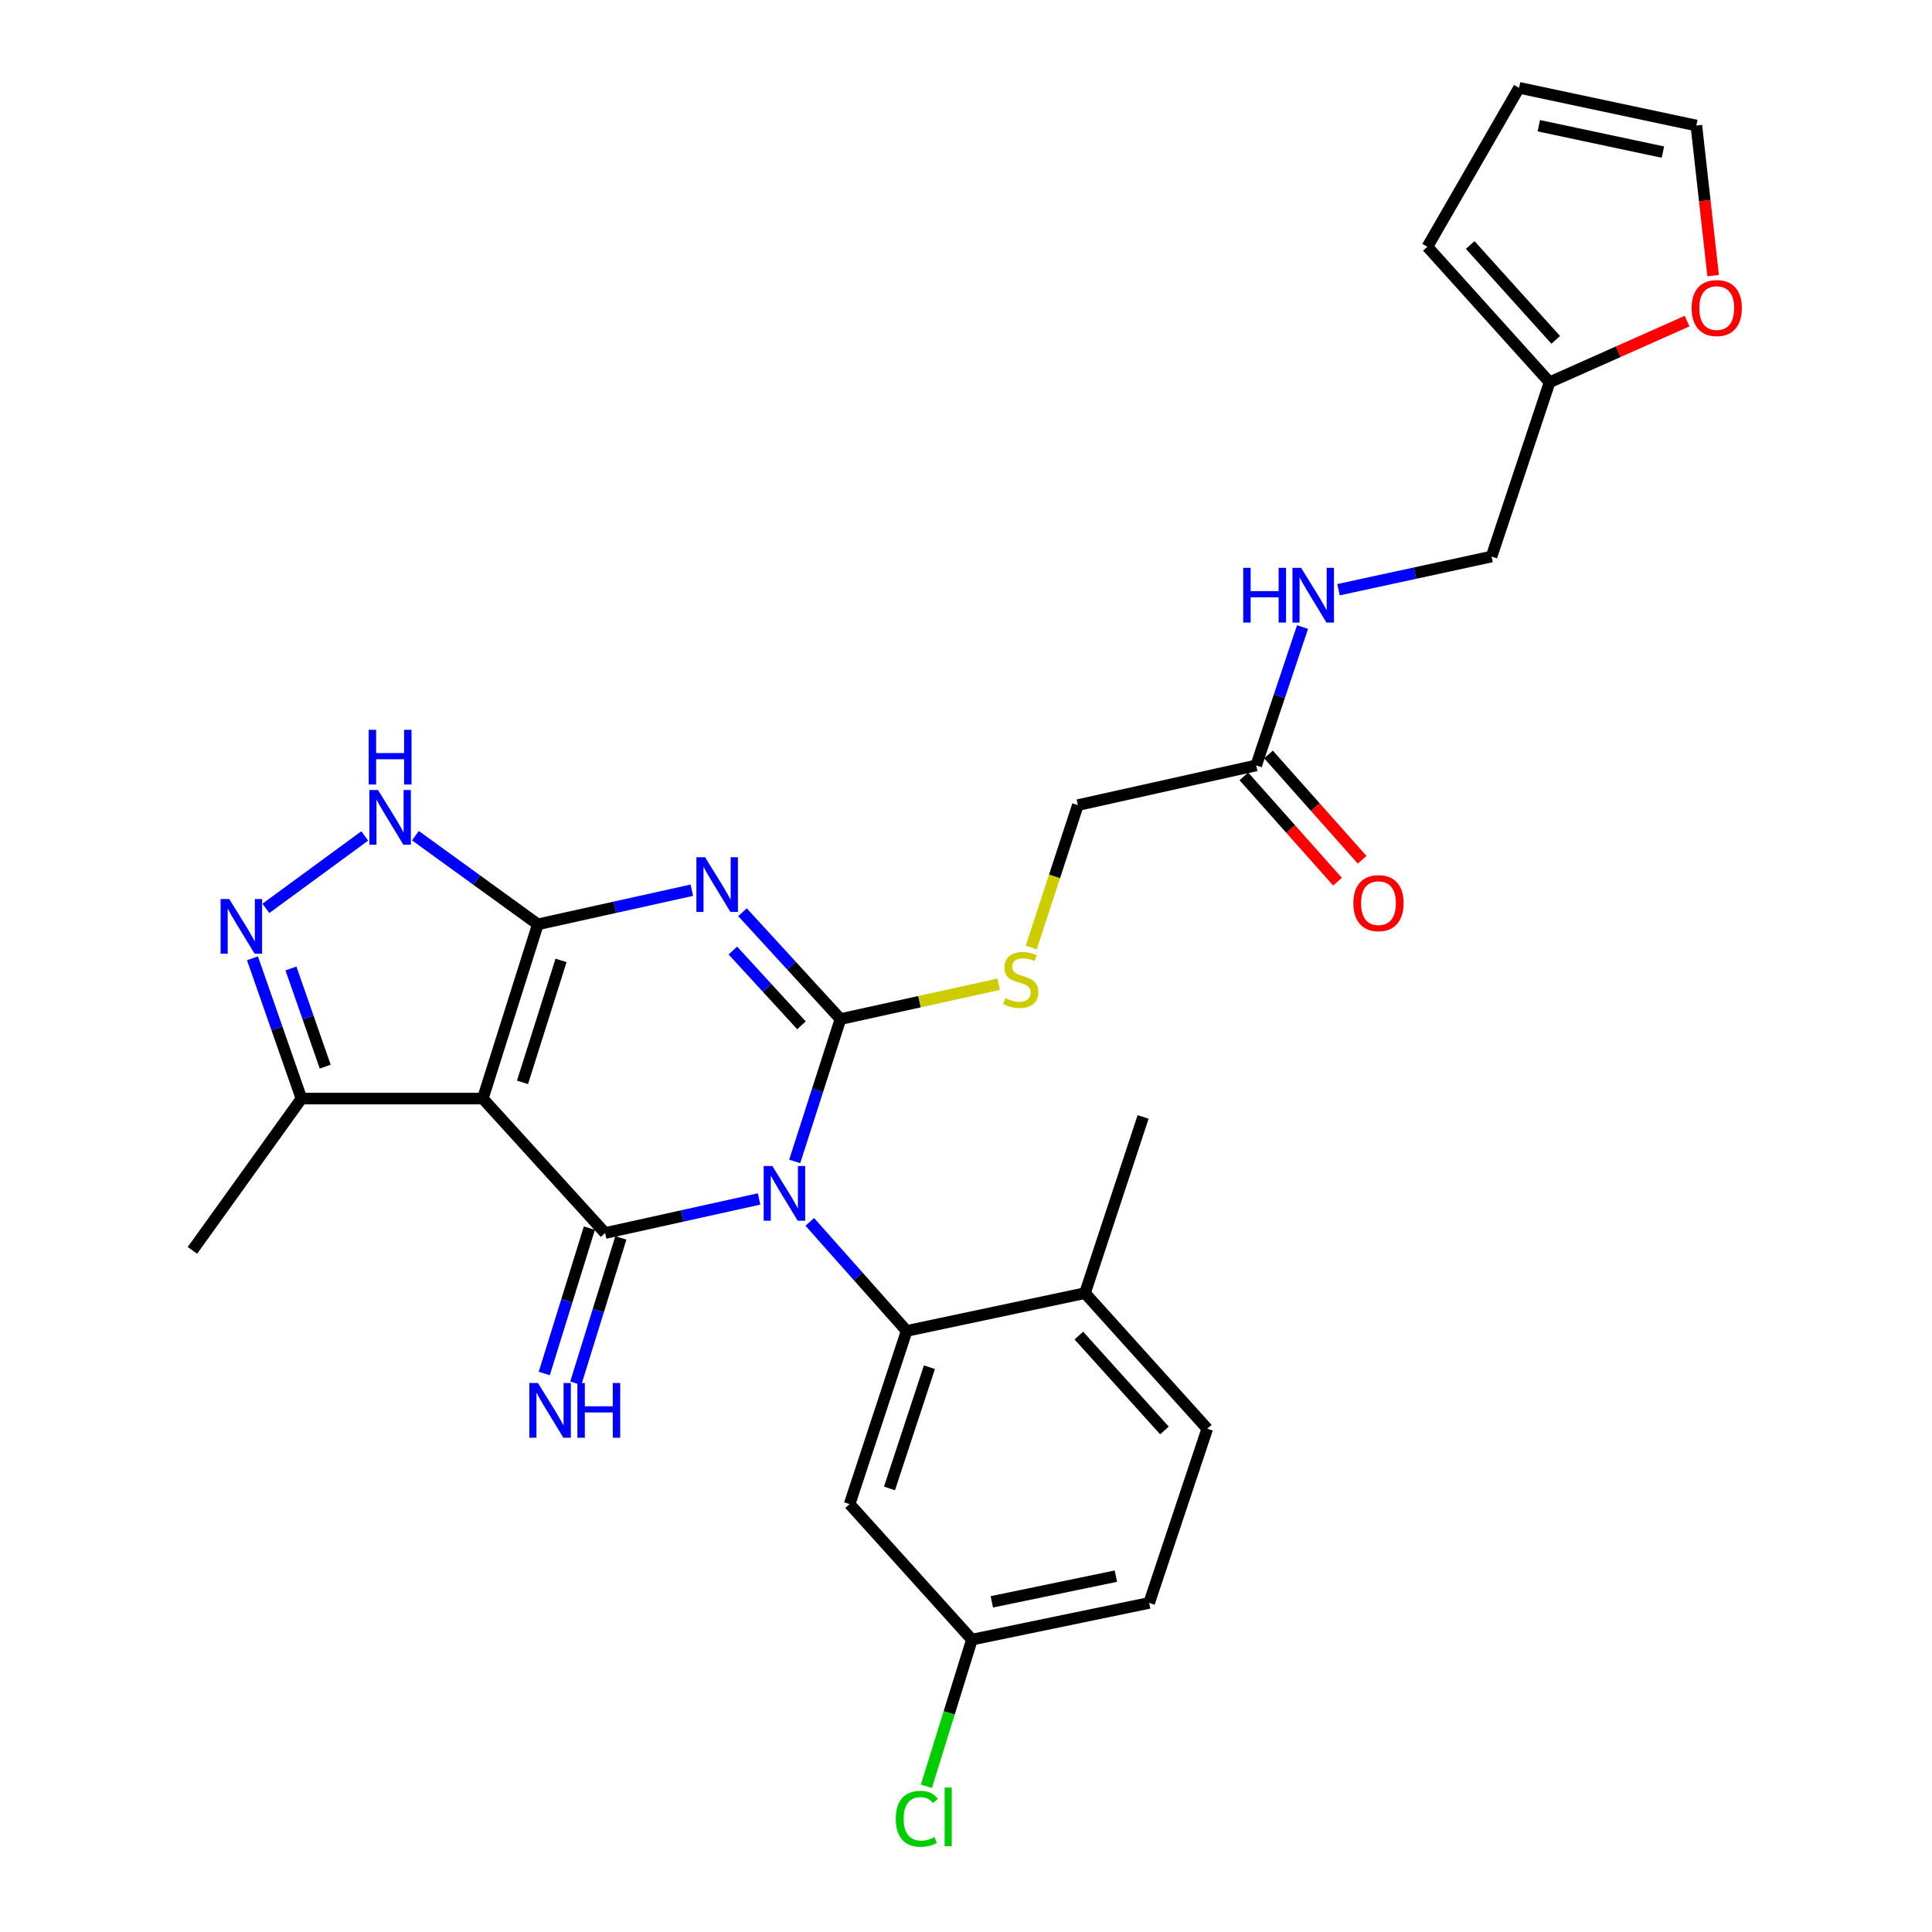 <?xml version='1.0' encoding='iso-8859-1'?>
<svg version='1.1' baseProfile='full'
              xmlns='http://www.w3.org/2000/svg'
                      xmlns:rdkit='http://www.rdkit.org/xml'
                      xmlns:xlink='http://www.w3.org/1999/xlink'
                  xml:space='preserve'
width='1000px' height='1000px' viewBox='0 0 1000 1000'>
<!-- END OF HEADER -->
<rect style='opacity:1.0;fill:#FFFFFF;stroke:none' width='1000' height='1000' x='0' y='0'> </rect>
<path class='bond-0' d='M 411.335,601.149 L 423.178,564.312' style='fill:none;fill-rule:evenodd;stroke:#0000FF;stroke-width:6px;stroke-linecap:butt;stroke-linejoin:miter;stroke-opacity:1' />
<path class='bond-0' d='M 423.178,564.312 L 435.021,527.474' style='fill:none;fill-rule:evenodd;stroke:#000000;stroke-width:6px;stroke-linecap:butt;stroke-linejoin:miter;stroke-opacity:1' />
<path class='bond-3' d='M 392.905,620.58 L 353.058,629.396' style='fill:none;fill-rule:evenodd;stroke:#0000FF;stroke-width:6px;stroke-linecap:butt;stroke-linejoin:miter;stroke-opacity:1' />
<path class='bond-3' d='M 353.058,629.396 L 313.21,638.212' style='fill:none;fill-rule:evenodd;stroke:#000000;stroke-width:6px;stroke-linecap:butt;stroke-linejoin:miter;stroke-opacity:1' />
<path class='bond-5' d='M 419.143,632.447 L 444.213,660.666' style='fill:none;fill-rule:evenodd;stroke:#0000FF;stroke-width:6px;stroke-linecap:butt;stroke-linejoin:miter;stroke-opacity:1' />
<path class='bond-5' d='M 444.213,660.666 L 469.283,688.884' style='fill:none;fill-rule:evenodd;stroke:#000000;stroke-width:6px;stroke-linecap:butt;stroke-linejoin:miter;stroke-opacity:1' />
<path class='bond-1' d='M 435.021,527.474 L 409.661,499.817' style='fill:none;fill-rule:evenodd;stroke:#000000;stroke-width:6px;stroke-linecap:butt;stroke-linejoin:miter;stroke-opacity:1' />
<path class='bond-1' d='M 409.661,499.817 L 384.302,472.159' style='fill:none;fill-rule:evenodd;stroke:#0000FF;stroke-width:6px;stroke-linecap:butt;stroke-linejoin:miter;stroke-opacity:1' />
<path class='bond-1' d='M 414.836,530.71 L 397.084,511.349' style='fill:none;fill-rule:evenodd;stroke:#000000;stroke-width:6px;stroke-linecap:butt;stroke-linejoin:miter;stroke-opacity:1' />
<path class='bond-1' d='M 397.084,511.349 L 379.332,491.989' style='fill:none;fill-rule:evenodd;stroke:#0000FF;stroke-width:6px;stroke-linecap:butt;stroke-linejoin:miter;stroke-opacity:1' />
<path class='bond-9' d='M 435.021,527.474 L 475.958,518.461' style='fill:none;fill-rule:evenodd;stroke:#000000;stroke-width:6px;stroke-linecap:butt;stroke-linejoin:miter;stroke-opacity:1' />
<path class='bond-9' d='M 475.958,518.461 L 516.894,509.447' style='fill:none;fill-rule:evenodd;stroke:#CCCC00;stroke-width:6px;stroke-linecap:butt;stroke-linejoin:miter;stroke-opacity:1' />
<path class='bond-29' d='M 358.084,460.777 L 318.237,469.605' style='fill:none;fill-rule:evenodd;stroke:#0000FF;stroke-width:6px;stroke-linecap:butt;stroke-linejoin:miter;stroke-opacity:1' />
<path class='bond-29' d='M 318.237,469.605 L 278.39,478.433' style='fill:none;fill-rule:evenodd;stroke:#000000;stroke-width:6px;stroke-linecap:butt;stroke-linejoin:miter;stroke-opacity:1' />
<path class='bond-2' d='M 278.39,478.433 L 249.902,568.618' style='fill:none;fill-rule:evenodd;stroke:#000000;stroke-width:6px;stroke-linecap:butt;stroke-linejoin:miter;stroke-opacity:1' />
<path class='bond-2' d='M 290.388,497.101 L 270.447,560.231' style='fill:none;fill-rule:evenodd;stroke:#000000;stroke-width:6px;stroke-linecap:butt;stroke-linejoin:miter;stroke-opacity:1' />
<path class='bond-6' d='M 278.39,478.433 L 246.706,455.49' style='fill:none;fill-rule:evenodd;stroke:#000000;stroke-width:6px;stroke-linecap:butt;stroke-linejoin:miter;stroke-opacity:1' />
<path class='bond-6' d='M 246.706,455.49 L 215.023,432.546' style='fill:none;fill-rule:evenodd;stroke:#0000FF;stroke-width:6px;stroke-linecap:butt;stroke-linejoin:miter;stroke-opacity:1' />
<path class='bond-4' d='M 313.21,638.212 L 249.902,568.618' style='fill:none;fill-rule:evenodd;stroke:#000000;stroke-width:6px;stroke-linecap:butt;stroke-linejoin:miter;stroke-opacity:1' />
<path class='bond-10' d='M 305.062,635.683 L 293.388,673.3' style='fill:none;fill-rule:evenodd;stroke:#000000;stroke-width:6px;stroke-linecap:butt;stroke-linejoin:miter;stroke-opacity:1' />
<path class='bond-10' d='M 293.388,673.3 L 281.714,710.917' style='fill:none;fill-rule:evenodd;stroke:#0000FF;stroke-width:6px;stroke-linecap:butt;stroke-linejoin:miter;stroke-opacity:1' />
<path class='bond-10' d='M 321.359,640.741 L 309.685,678.358' style='fill:none;fill-rule:evenodd;stroke:#000000;stroke-width:6px;stroke-linecap:butt;stroke-linejoin:miter;stroke-opacity:1' />
<path class='bond-10' d='M 309.685,678.358 L 298.011,715.975' style='fill:none;fill-rule:evenodd;stroke:#0000FF;stroke-width:6px;stroke-linecap:butt;stroke-linejoin:miter;stroke-opacity:1' />
<path class='bond-8' d='M 249.902,568.618 L 156.029,568.618' style='fill:none;fill-rule:evenodd;stroke:#000000;stroke-width:6px;stroke-linecap:butt;stroke-linejoin:miter;stroke-opacity:1' />
<path class='bond-11' d='M 469.283,688.884 L 439.761,778.519' style='fill:none;fill-rule:evenodd;stroke:#000000;stroke-width:6px;stroke-linecap:butt;stroke-linejoin:miter;stroke-opacity:1' />
<path class='bond-11' d='M 481.062,707.667 L 460.397,770.412' style='fill:none;fill-rule:evenodd;stroke:#000000;stroke-width:6px;stroke-linecap:butt;stroke-linejoin:miter;stroke-opacity:1' />
<path class='bond-13' d='M 469.283,688.884 L 561.591,669.326' style='fill:none;fill-rule:evenodd;stroke:#000000;stroke-width:6px;stroke-linecap:butt;stroke-linejoin:miter;stroke-opacity:1' />
<path class='bond-31' d='M 188.796,432.678 L 137.635,470.165' style='fill:none;fill-rule:evenodd;stroke:#0000FF;stroke-width:6px;stroke-linecap:butt;stroke-linejoin:miter;stroke-opacity:1' />
<path class='bond-7' d='M 130.682,496.006 L 143.355,532.312' style='fill:none;fill-rule:evenodd;stroke:#0000FF;stroke-width:6px;stroke-linecap:butt;stroke-linejoin:miter;stroke-opacity:1' />
<path class='bond-7' d='M 143.355,532.312 L 156.029,568.618' style='fill:none;fill-rule:evenodd;stroke:#000000;stroke-width:6px;stroke-linecap:butt;stroke-linejoin:miter;stroke-opacity:1' />
<path class='bond-7' d='M 150.595,501.274 L 159.466,526.688' style='fill:none;fill-rule:evenodd;stroke:#0000FF;stroke-width:6px;stroke-linecap:butt;stroke-linejoin:miter;stroke-opacity:1' />
<path class='bond-7' d='M 159.466,526.688 L 168.338,552.103' style='fill:none;fill-rule:evenodd;stroke:#000000;stroke-width:6px;stroke-linecap:butt;stroke-linejoin:miter;stroke-opacity:1' />
<path class='bond-27' d='M 156.029,568.618 L 99.603,647.19' style='fill:none;fill-rule:evenodd;stroke:#000000;stroke-width:6px;stroke-linecap:butt;stroke-linejoin:miter;stroke-opacity:1' />
<path class='bond-21' d='M 533.765,490.429 L 545.834,453.578' style='fill:none;fill-rule:evenodd;stroke:#CCCC00;stroke-width:6px;stroke-linecap:butt;stroke-linejoin:miter;stroke-opacity:1' />
<path class='bond-21' d='M 545.834,453.578 L 557.903,416.727' style='fill:none;fill-rule:evenodd;stroke:#000000;stroke-width:6px;stroke-linecap:butt;stroke-linejoin:miter;stroke-opacity:1' />
<path class='bond-23' d='M 439.761,778.519 L 503.061,848.663' style='fill:none;fill-rule:evenodd;stroke:#000000;stroke-width:6px;stroke-linecap:butt;stroke-linejoin:miter;stroke-opacity:1' />
<path class='bond-12' d='M 650.193,396.174 L 557.903,416.727' style='fill:none;fill-rule:evenodd;stroke:#000000;stroke-width:6px;stroke-linecap:butt;stroke-linejoin:miter;stroke-opacity:1' />
<path class='bond-16' d='M 650.193,396.174 L 662.192,360.366' style='fill:none;fill-rule:evenodd;stroke:#000000;stroke-width:6px;stroke-linecap:butt;stroke-linejoin:miter;stroke-opacity:1' />
<path class='bond-16' d='M 662.192,360.366 L 674.191,324.557' style='fill:none;fill-rule:evenodd;stroke:#0000FF;stroke-width:6px;stroke-linecap:butt;stroke-linejoin:miter;stroke-opacity:1' />
<path class='bond-20' d='M 643.817,401.843 L 668.046,429.095' style='fill:none;fill-rule:evenodd;stroke:#000000;stroke-width:6px;stroke-linecap:butt;stroke-linejoin:miter;stroke-opacity:1' />
<path class='bond-20' d='M 668.046,429.095 L 692.276,456.347' style='fill:none;fill-rule:evenodd;stroke:#FF0000;stroke-width:6px;stroke-linecap:butt;stroke-linejoin:miter;stroke-opacity:1' />
<path class='bond-20' d='M 656.569,390.505 L 680.799,417.756' style='fill:none;fill-rule:evenodd;stroke:#000000;stroke-width:6px;stroke-linecap:butt;stroke-linejoin:miter;stroke-opacity:1' />
<path class='bond-20' d='M 680.799,417.756 L 705.028,445.008' style='fill:none;fill-rule:evenodd;stroke:#FF0000;stroke-width:6px;stroke-linecap:butt;stroke-linejoin:miter;stroke-opacity:1' />
<path class='bond-22' d='M 561.591,669.326 L 624.881,739.499' style='fill:none;fill-rule:evenodd;stroke:#000000;stroke-width:6px;stroke-linecap:butt;stroke-linejoin:miter;stroke-opacity:1' />
<path class='bond-22' d='M 558.413,691.281 L 602.716,740.402' style='fill:none;fill-rule:evenodd;stroke:#000000;stroke-width:6px;stroke-linecap:butt;stroke-linejoin:miter;stroke-opacity:1' />
<path class='bond-28' d='M 561.591,669.326 L 591.672,578.127' style='fill:none;fill-rule:evenodd;stroke:#000000;stroke-width:6px;stroke-linecap:butt;stroke-linejoin:miter;stroke-opacity:1' />
<path class='bond-14' d='M 802.056,197.867 L 772.023,288.062' style='fill:none;fill-rule:evenodd;stroke:#000000;stroke-width:6px;stroke-linecap:butt;stroke-linejoin:miter;stroke-opacity:1' />
<path class='bond-15' d='M 802.056,197.867 L 837.635,182.037' style='fill:none;fill-rule:evenodd;stroke:#000000;stroke-width:6px;stroke-linecap:butt;stroke-linejoin:miter;stroke-opacity:1' />
<path class='bond-15' d='M 837.635,182.037 L 873.214,166.206' style='fill:none;fill-rule:evenodd;stroke:#FF0000;stroke-width:6px;stroke-linecap:butt;stroke-linejoin:miter;stroke-opacity:1' />
<path class='bond-17' d='M 802.056,197.867 L 738.814,127.724' style='fill:none;fill-rule:evenodd;stroke:#000000;stroke-width:6px;stroke-linecap:butt;stroke-linejoin:miter;stroke-opacity:1' />
<path class='bond-17' d='M 805.243,175.919 L 760.974,126.818' style='fill:none;fill-rule:evenodd;stroke:#000000;stroke-width:6px;stroke-linecap:butt;stroke-linejoin:miter;stroke-opacity:1' />
<path class='bond-18' d='M 886.716,142.674 L 882.373,103.819' style='fill:none;fill-rule:evenodd;stroke:#FF0000;stroke-width:6px;stroke-linecap:butt;stroke-linejoin:miter;stroke-opacity:1' />
<path class='bond-18' d='M 882.373,103.819 L 878.03,64.965' style='fill:none;fill-rule:evenodd;stroke:#000000;stroke-width:6px;stroke-linecap:butt;stroke-linejoin:miter;stroke-opacity:1' />
<path class='bond-24' d='M 692.816,305.234 L 732.419,296.648' style='fill:none;fill-rule:evenodd;stroke:#0000FF;stroke-width:6px;stroke-linecap:butt;stroke-linejoin:miter;stroke-opacity:1' />
<path class='bond-24' d='M 732.419,296.648 L 772.023,288.062' style='fill:none;fill-rule:evenodd;stroke:#000000;stroke-width:6px;stroke-linecap:butt;stroke-linejoin:miter;stroke-opacity:1' />
<path class='bond-19' d='M 738.814,127.724 L 786.262,45.455' style='fill:none;fill-rule:evenodd;stroke:#000000;stroke-width:6px;stroke-linecap:butt;stroke-linejoin:miter;stroke-opacity:1' />
<path class='bond-32' d='M 878.03,64.965 L 786.262,45.455' style='fill:none;fill-rule:evenodd;stroke:#000000;stroke-width:6px;stroke-linecap:butt;stroke-linejoin:miter;stroke-opacity:1' />
<path class='bond-32' d='M 860.716,78.73 L 796.479,65.072' style='fill:none;fill-rule:evenodd;stroke:#000000;stroke-width:6px;stroke-linecap:butt;stroke-linejoin:miter;stroke-opacity:1' />
<path class='bond-25' d='M 624.881,739.499 L 594.8,829.674' style='fill:none;fill-rule:evenodd;stroke:#000000;stroke-width:6px;stroke-linecap:butt;stroke-linejoin:miter;stroke-opacity:1' />
<path class='bond-26' d='M 503.061,848.663 L 491.283,886.611' style='fill:none;fill-rule:evenodd;stroke:#000000;stroke-width:6px;stroke-linecap:butt;stroke-linejoin:miter;stroke-opacity:1' />
<path class='bond-26' d='M 491.283,886.611 L 479.505,924.56' style='fill:none;fill-rule:evenodd;stroke:#00CC00;stroke-width:6px;stroke-linecap:butt;stroke-linejoin:miter;stroke-opacity:1' />
<path class='bond-30' d='M 503.061,848.663 L 594.8,829.674' style='fill:none;fill-rule:evenodd;stroke:#000000;stroke-width:6px;stroke-linecap:butt;stroke-linejoin:miter;stroke-opacity:1' />
<path class='bond-30' d='M 513.363,829.104 L 577.581,815.812' style='fill:none;fill-rule:evenodd;stroke:#000000;stroke-width:6px;stroke-linecap:butt;stroke-linejoin:miter;stroke-opacity:1' />
<path  class='atom-0' d='M 399.761 603.518
L 409.041 618.518
Q 409.961 619.998, 411.441 622.678
Q 412.921 625.358, 413.001 625.518
L 413.001 603.518
L 416.761 603.518
L 416.761 631.838
L 412.881 631.838
L 402.921 615.438
Q 401.761 613.518, 400.521 611.318
Q 399.321 609.118, 398.961 608.438
L 398.961 631.838
L 395.281 631.838
L 395.281 603.518
L 399.761 603.518
' fill='#0000FF'/>
<path  class='atom-2' d='M 364.941 443.711
L 374.221 458.711
Q 375.141 460.191, 376.621 462.871
Q 378.101 465.551, 378.181 465.711
L 378.181 443.711
L 381.941 443.711
L 381.941 472.031
L 378.061 472.031
L 368.101 455.631
Q 366.941 453.711, 365.701 451.511
Q 364.501 449.311, 364.141 448.631
L 364.141 472.031
L 360.461 472.031
L 360.461 443.711
L 364.941 443.711
' fill='#0000FF'/>
<path  class='atom-7' d='M 195.663 408.9
L 204.943 423.9
Q 205.863 425.38, 207.343 428.06
Q 208.823 430.74, 208.903 430.9
L 208.903 408.9
L 212.663 408.9
L 212.663 437.22
L 208.783 437.22
L 198.823 420.82
Q 197.663 418.9, 196.423 416.7
Q 195.223 414.5, 194.863 413.82
L 194.863 437.22
L 191.183 437.22
L 191.183 408.9
L 195.663 408.9
' fill='#0000FF'/>
<path  class='atom-7' d='M 190.843 377.748
L 194.683 377.748
L 194.683 389.788
L 209.163 389.788
L 209.163 377.748
L 213.003 377.748
L 213.003 406.068
L 209.163 406.068
L 209.163 392.988
L 194.683 392.988
L 194.683 406.068
L 190.843 406.068
L 190.843 377.748
' fill='#0000FF'/>
<path  class='atom-8' d='M 118.655 465.326
L 127.935 480.326
Q 128.855 481.806, 130.335 484.486
Q 131.815 487.166, 131.895 487.326
L 131.895 465.326
L 135.655 465.326
L 135.655 493.646
L 131.775 493.646
L 121.815 477.246
Q 120.655 475.326, 119.415 473.126
Q 118.215 470.926, 117.855 470.246
L 117.855 493.646
L 114.175 493.646
L 114.175 465.326
L 118.655 465.326
' fill='#0000FF'/>
<path  class='atom-10' d='M 520.363 516.641
Q 520.683 516.761, 522.003 517.321
Q 523.323 517.881, 524.763 518.241
Q 526.243 518.561, 527.683 518.561
Q 530.363 518.561, 531.923 517.281
Q 533.483 515.961, 533.483 513.681
Q 533.483 512.121, 532.683 511.161
Q 531.923 510.201, 530.723 509.681
Q 529.523 509.161, 527.523 508.561
Q 525.003 507.801, 523.483 507.081
Q 522.003 506.361, 520.923 504.841
Q 519.883 503.321, 519.883 500.761
Q 519.883 497.201, 522.283 495.001
Q 524.723 492.801, 529.523 492.801
Q 532.803 492.801, 536.523 494.361
L 535.603 497.441
Q 532.203 496.041, 529.643 496.041
Q 526.883 496.041, 525.363 497.201
Q 523.843 498.321, 523.883 500.281
Q 523.883 501.801, 524.643 502.721
Q 525.443 503.641, 526.563 504.161
Q 527.723 504.681, 529.643 505.281
Q 532.203 506.081, 533.723 506.881
Q 535.243 507.681, 536.323 509.321
Q 537.443 510.921, 537.443 513.681
Q 537.443 517.601, 534.803 519.721
Q 532.203 521.801, 527.843 521.801
Q 525.323 521.801, 523.403 521.241
Q 521.523 520.721, 519.283 519.801
L 520.363 516.641
' fill='#CCCC00'/>
<path  class='atom-11' d='M 278.463 715.849
L 287.743 730.849
Q 288.663 732.329, 290.143 735.009
Q 291.623 737.689, 291.703 737.849
L 291.703 715.849
L 295.463 715.849
L 295.463 744.169
L 291.583 744.169
L 281.623 727.769
Q 280.463 725.849, 279.223 723.649
Q 278.023 721.449, 277.663 720.769
L 277.663 744.169
L 273.983 744.169
L 273.983 715.849
L 278.463 715.849
' fill='#0000FF'/>
<path  class='atom-11' d='M 298.863 715.849
L 302.703 715.849
L 302.703 727.889
L 317.183 727.889
L 317.183 715.849
L 321.023 715.849
L 321.023 744.169
L 317.183 744.169
L 317.183 731.089
L 302.703 731.089
L 302.703 744.169
L 298.863 744.169
L 298.863 715.849
' fill='#0000FF'/>
<path  class='atom-16' d='M 875.582 159.448
Q 875.582 152.648, 878.942 148.848
Q 882.302 145.048, 888.582 145.048
Q 894.862 145.048, 898.222 148.848
Q 901.582 152.648, 901.582 159.448
Q 901.582 166.328, 898.182 170.248
Q 894.782 174.128, 888.582 174.128
Q 882.342 174.128, 878.942 170.248
Q 875.582 166.368, 875.582 159.448
M 888.582 170.928
Q 892.902 170.928, 895.222 168.048
Q 897.582 165.128, 897.582 159.448
Q 897.582 153.888, 895.222 151.088
Q 892.902 148.248, 888.582 148.248
Q 884.262 148.248, 881.902 151.048
Q 879.582 153.848, 879.582 159.448
Q 879.582 165.168, 881.902 168.048
Q 884.262 170.928, 888.582 170.928
' fill='#FF0000'/>
<path  class='atom-17' d='M 643.494 293.915
L 647.334 293.915
L 647.334 305.955
L 661.814 305.955
L 661.814 293.915
L 665.654 293.915
L 665.654 322.235
L 661.814 322.235
L 661.814 309.155
L 647.334 309.155
L 647.334 322.235
L 643.494 322.235
L 643.494 293.915
' fill='#0000FF'/>
<path  class='atom-17' d='M 673.454 293.915
L 682.734 308.915
Q 683.654 310.395, 685.134 313.075
Q 686.614 315.755, 686.694 315.915
L 686.694 293.915
L 690.454 293.915
L 690.454 322.235
L 686.574 322.235
L 676.614 305.835
Q 675.454 303.915, 674.214 301.715
Q 673.014 299.515, 672.654 298.835
L 672.654 322.235
L 668.974 322.235
L 668.974 293.915
L 673.454 293.915
' fill='#0000FF'/>
<path  class='atom-21' d='M 700.502 467.459
Q 700.502 460.659, 703.862 456.859
Q 707.222 453.059, 713.502 453.059
Q 719.782 453.059, 723.142 456.859
Q 726.502 460.659, 726.502 467.459
Q 726.502 474.339, 723.102 478.259
Q 719.702 482.139, 713.502 482.139
Q 707.262 482.139, 703.862 478.259
Q 700.502 474.379, 700.502 467.459
M 713.502 478.939
Q 717.822 478.939, 720.142 476.059
Q 722.502 473.139, 722.502 467.459
Q 722.502 461.899, 720.142 459.099
Q 717.822 456.259, 713.502 456.259
Q 709.182 456.259, 706.822 459.059
Q 704.502 461.859, 704.502 467.459
Q 704.502 473.179, 706.822 476.059
Q 709.182 478.939, 713.502 478.939
' fill='#FF0000'/>
<path  class='atom-27' d='M 463.662 941.402
Q 463.662 934.362, 466.942 930.682
Q 470.262 926.962, 476.542 926.962
Q 482.382 926.962, 485.502 931.082
L 482.862 933.242
Q 480.582 930.242, 476.542 930.242
Q 472.262 930.242, 469.982 933.122
Q 467.742 935.962, 467.742 941.402
Q 467.742 947.002, 470.062 949.882
Q 472.422 952.762, 476.982 952.762
Q 480.102 952.762, 483.742 950.882
L 484.862 953.882
Q 483.382 954.842, 481.142 955.402
Q 478.902 955.962, 476.422 955.962
Q 470.262 955.962, 466.942 952.202
Q 463.662 948.442, 463.662 941.402
' fill='#00CC00'/>
<path  class='atom-27' d='M 488.942 925.242
L 492.622 925.242
L 492.622 955.602
L 488.942 955.602
L 488.942 925.242
' fill='#00CC00'/>
</svg>
